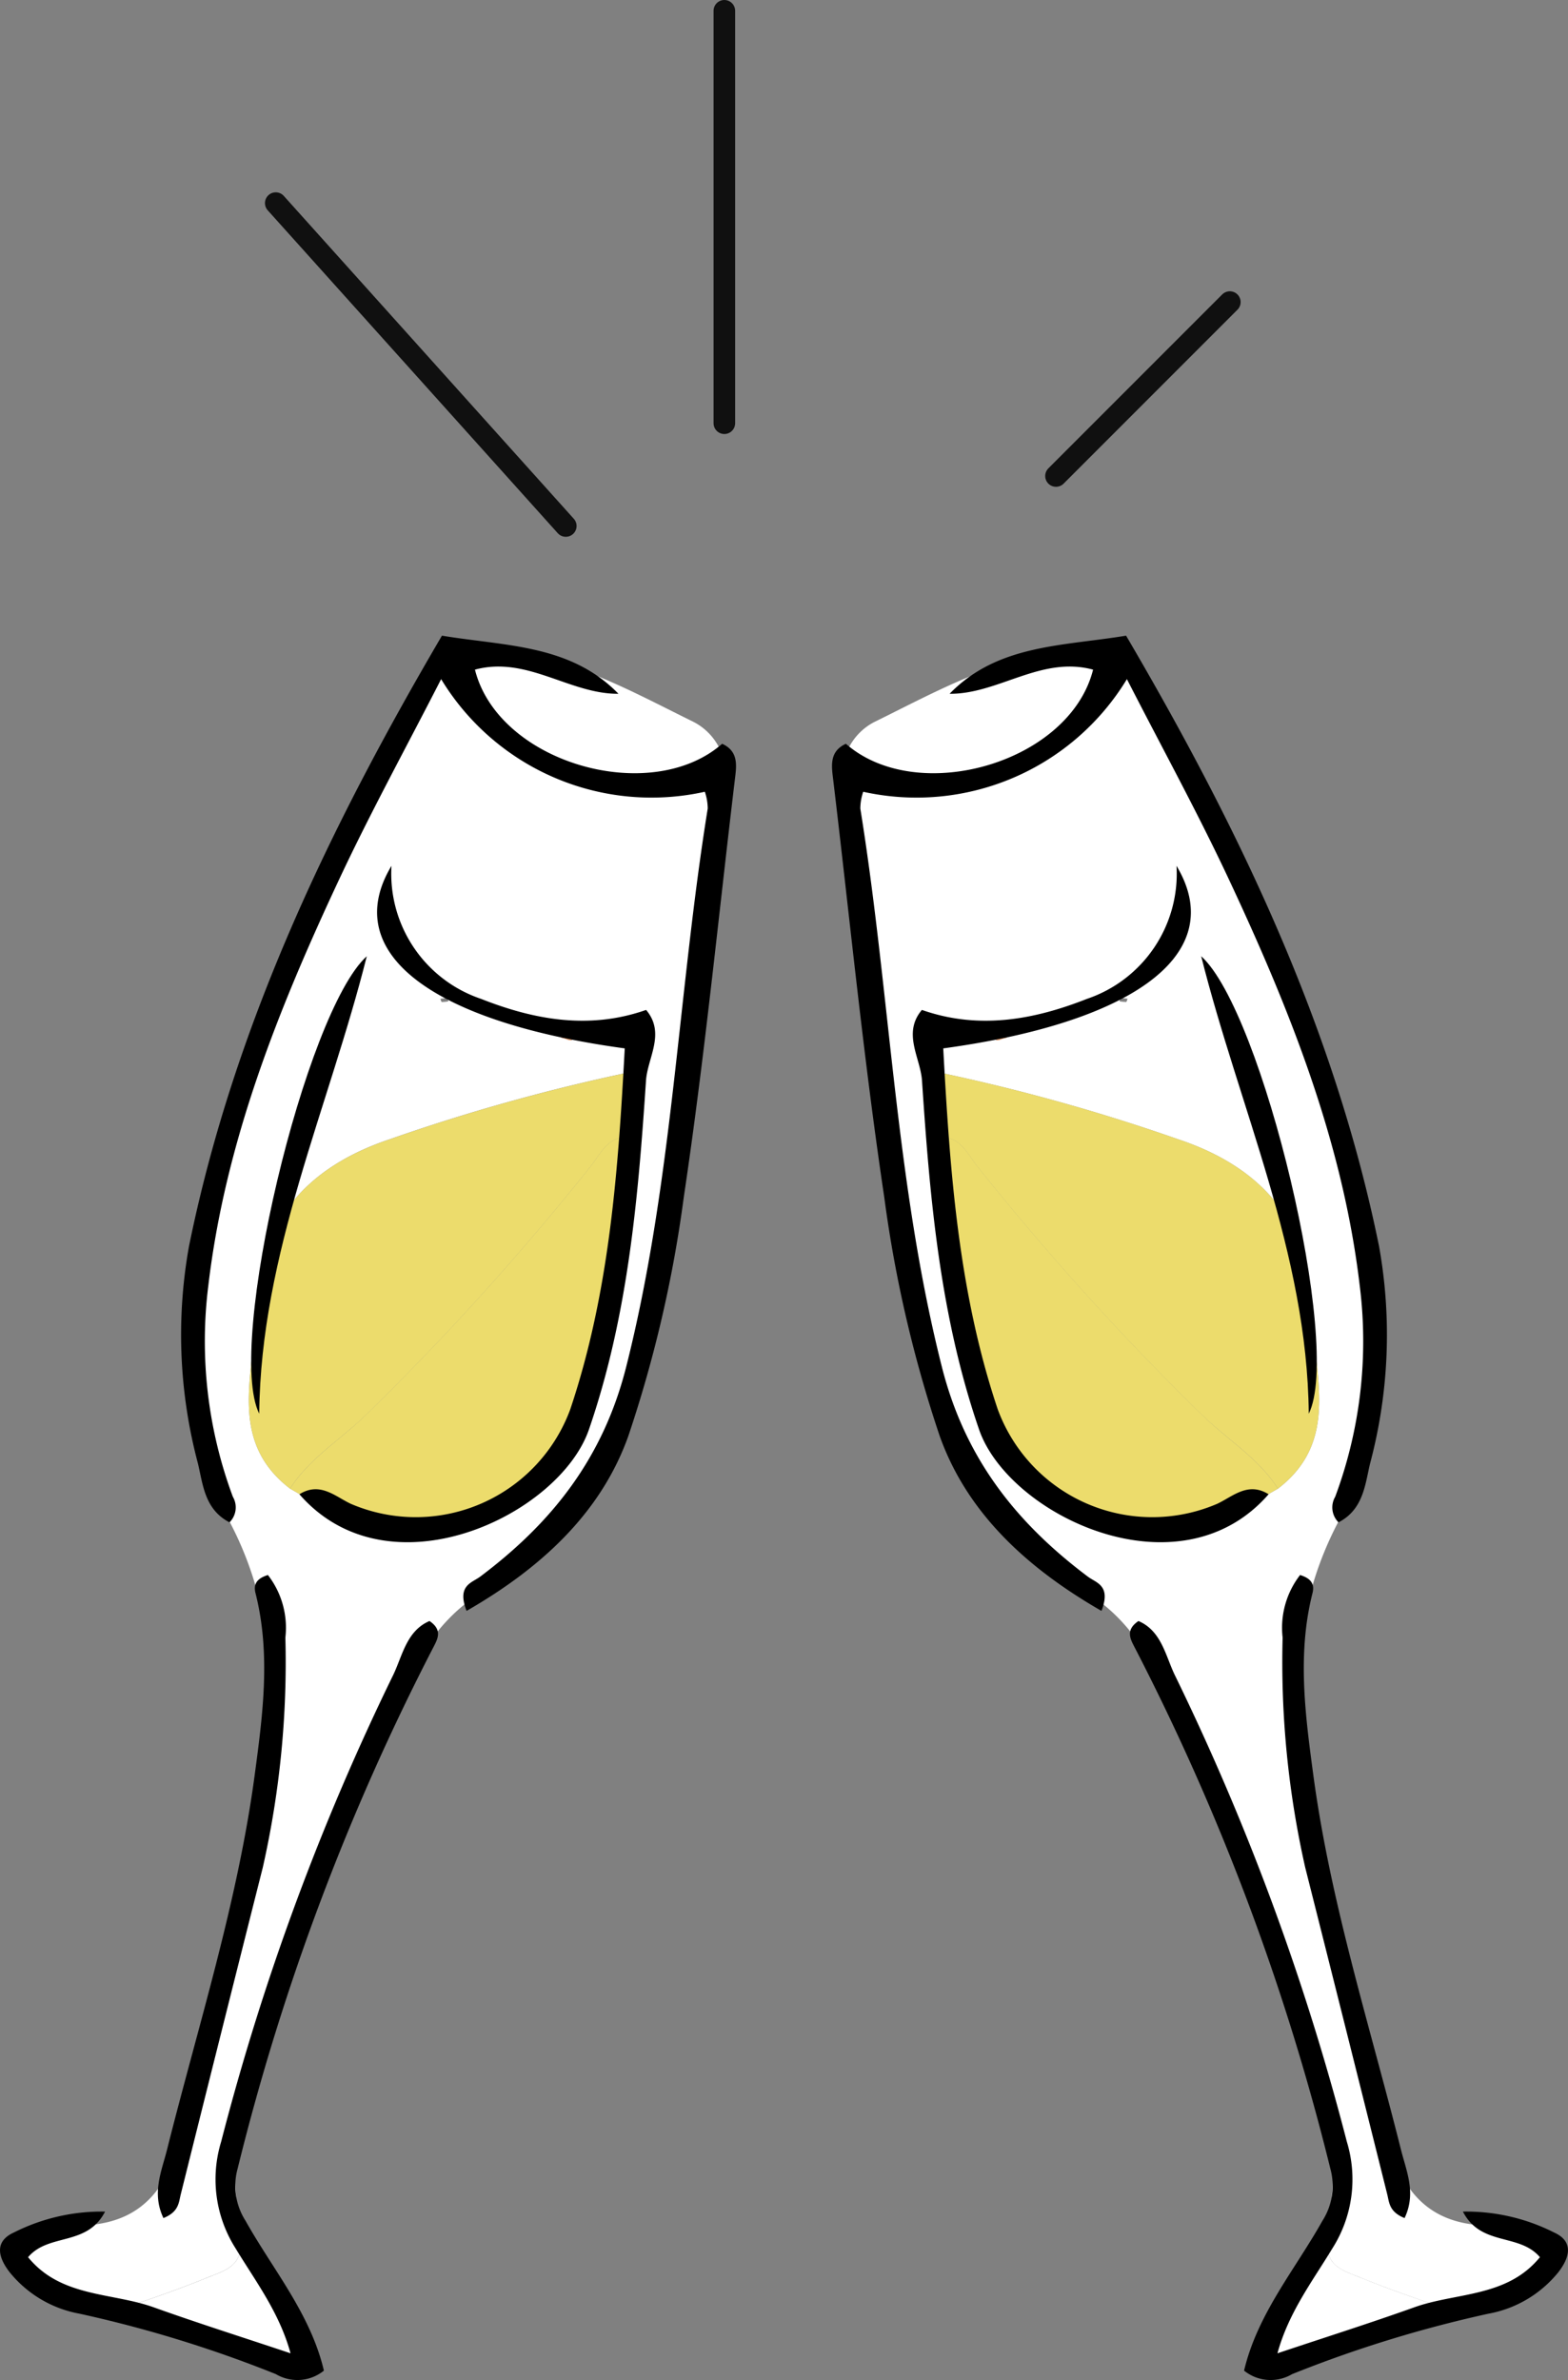 <svg xmlns="http://www.w3.org/2000/svg" width="94.47" height="143.333" viewBox="0 0 94.47 143.333"><rect x="0" y="0" width="94.47" height="143.333" fill="#808080" stroke="none"/><g transform="translate(-1559.104 -3355.168)"><g transform="translate(-900.998 -1254.012)"><g transform="translate(2460.102 4647.462)"><path d="M2465.919,4751.2c-1.914-2.022-1.827-2.5.6-3.344a3.672,3.672,0,0,1,1.242-.421c5.351.351,6.7-3.07,7.507-7.457,1.579-8.549,4.647-16.791,4.824-25.646a20.608,20.608,0,0,0-2.545-9.56c-2.67-5.521-2.848-11.228-1.646-17,2.465-11.828,7.47-22.673,13.253-33.206,1.42-2.586,3.741-2.116,5.728-1.84,3.869.539,7.323,2.482,10.794,4.188a3.563,3.563,0,0,1,1.856,3.818c-1.286,9.412-1.766,18.925-3.555,28.273-.364,1.9-.938,3.771-1.2,5.685-.9,6.616-4.646,11.245-10.062,14.749-2.622,1.7-3.963,4.261-5.192,7.024-3.834,8.62-7.331,17.334-9.331,26.606-.415,1.923.166,3.631.154,5.44.127,1.434-1.073,1.711-1.98,2.084-1.941.8-3.943,1.449-5.92,2.16l-1-.234C2468.458,4751.589,2467.158,4751.478,2465.919,4751.2Zm21.788-80.355c-.031.206-.188.513.266.335l-.314-.308a.518.518,0,0,0-.365-.652c-.032-.165.176-.555-.292-.309l.337.284A.472.472,0,0,0,2487.707,4670.846Zm8.535,31.641.3.469.123-.379c1.717-1.577,2.205-3.757,2.938-5.839,1.691-4.807,1.732-9.825,2.03-14.814-.109-1.281.983-2.5.147-3.911a115.6,115.6,0,0,0-14.374,4.011c-5.2,1.729-8.039,5.125-8.145,10.6-.07,3.612-1.658,7.584,2.09,10.456,2.094,1.2,4.134,2.511,6.7,2.459A12.737,12.737,0,0,0,2496.242,4702.487Zm1.331-27.1-.142.276c.117.1.227.277.354.291.228.024.7.4.6-.233C2498.357,4675.565,2497.855,4675.492,2497.573,4675.383Zm4.067,1.379c.07-.019.169-.015.2-.061s.03-.151.041-.23l-.309.07Zm-10.743-3.029c-.03-.066-.056-.187-.09-.189a2.29,2.29,0,0,0-.4.036c.029.067.055.189.088.191A2.218,2.218,0,0,0,2490.9,4673.734Z" transform="translate(-2463.877 -4651.714)" fill="#fff"/><path d="M2501.9,5267.19c1.977-.711,3.979-1.361,5.92-2.16.907-.373,2.108-.65,1.98-2.084,1.953,2.277,4.357,4.382,2.818,8C2509.342,5269.139,2505.476,5268.6,2501.9,5267.19Z" transform="translate(-2495.33 -5166.147)" fill="#fff"/><path d="M2473.087,5280.041c1.238.276,2.539.387,3.53,1.321C2475.362,5281.129,2474.05,5281.053,2473.087,5280.041Z" transform="translate(-2471.045 -5180.553)" fill="#eba193"/><path d="M2557.907,4839.75c-3.748-2.871-2.16-6.843-2.09-10.456.106-5.479,2.941-8.875,8.145-10.6a115.6,115.6,0,0,1,14.374-4.011c.836,1.413-.256,2.63-.147,3.912-1.188-.01-1.577,1.011-2.158,1.731a162.341,162.341,0,0,1-13.62,15.052C2560.905,4836.827,2559.062,4837.938,2557.907,4839.75Z" transform="translate(-2540.432 -4788.381)" fill="#ecdc6c"/><path d="M2571.213,4860.708c1.155-1.812,3-2.922,4.5-4.374a162.4,162.4,0,0,0,13.62-15.052c.581-.72.97-1.742,2.158-1.732-.3,4.989-.339,10.007-2.03,14.814-.733,2.083-1.221,4.263-2.938,5.839a4.209,4.209,0,0,0-.425-.091,12.732,12.732,0,0,1-8.189,3.055C2575.347,4863.218,2573.307,4861.9,2571.213,4860.708Z" transform="translate(-2553.738 -4809.339)" fill="#ecdc6c"/><path d="M2673.591,4797.961c.282.109.784.182.809.333.1.632-.37.257-.6.233-.127-.013-.236-.188-.354-.291Z" transform="translate(-2639.895 -4774.292)" fill="#fbac79"/><path d="M2699.865,4805.173l-.065-.221.309-.07c-.011.079,0,.175-.041.23S2699.935,4805.154,2699.865,4805.173Z" transform="translate(-2662.102 -4780.124)" fill="#faa069"/><path d="M2607.476,4763.039l-.338-.285c.468-.246.26.145.292.309Z" transform="translate(-2584.013 -4744.555)" fill="#ee893d"/><path d="M2608.993,4765.011a.518.518,0,0,1,.365.652l.049-.028a.471.471,0,0,1-.368-.649Z" transform="translate(-2585.576 -4746.502)" fill="#f2904a"/><path d="M2611.3,4769.14l.314.308c-.454.177-.3-.129-.266-.336Z" transform="translate(-2587.518 -4749.979)" fill="#ee893d"/><path d="M2665.889,4970.294a4.209,4.209,0,0,1,.425.091l-.123.378Z" transform="translate(-2633.524 -4919.521)" fill="#c30000"/><g transform="translate(0 0)"><path d="M2532.3,4700.86c-1.5-.777-1.6-2.28-1.9-3.539a30.118,30.118,0,0,1-.541-13.085c2.694-13.254,8.48-25.252,15.241-36.774,3.847.635,7.746.525,10.634,3.5-2.94.024-5.513-2.3-8.646-1.454,1.414,5.626,10.584,8.242,14.894,4.464,1.033.473.858,1.376.757,2.228-1,8.373-1.826,16.77-3.072,25.1a76.426,76.426,0,0,1-3.341,14.369c-1.664,4.66-5.292,7.965-9.742,10.523-.6-1.54.321-1.688.815-2.059,4.324-3.246,7.409-7.128,8.8-12.634,2.8-11.067,3.11-22.448,4.914-33.63a3.208,3.208,0,0,0-.175-1.007,14.825,14.825,0,0,1-15.887-6.783c-2.12,4.14-4.253,8.026-6.131,12.032-3.666,7.821-6.874,15.826-7.895,24.49a26.831,26.831,0,0,0,1.476,12.716A1.269,1.269,0,0,1,2532.3,4700.86Z" transform="translate(-2518.473 -4647.462)"/><path d="M2479.617,5069.91a2.54,2.54,0,0,1-2.89.213,74.633,74.633,0,0,0-11.828-3.64,7.024,7.024,0,0,1-4.217-2.5c-.7-.9-.93-1.857.26-2.393a11.731,11.731,0,0,1,5.491-1.257c-1.091,2.114-3.394,1.277-4.639,2.746,1.978,2.431,5.041,2.113,7.57,3.019,2.64.945,5.316,1.791,8.243,2.769-.677-2.469-2.117-4.347-3.311-6.319a7.751,7.751,0,0,1-.87-6.425A148.823,148.823,0,0,1,2483.8,5028c.554-1.158.8-2.644,2.179-3.233.761.513.514,1.034.28,1.49a142.646,142.646,0,0,0-11.836,31.472,3.9,3.9,0,0,0,.472,3.157C2476.541,5063.826,2478.806,5066.479,2479.617,5069.91Z" transform="translate(-2460.102 -4965.427)"/><path d="M2580.343,4735.6a7.957,7.957,0,0,0,5.395,8.011c3.166,1.25,6.5,1.877,9.946.666,1.189,1.408.084,2.881-.007,4.262-.471,7.1-1.087,14.184-3.438,21.007-1.778,5.16-12.046,10.092-17.443,3.9,1.252-.782,2.17.148,3.109.58a9.92,9.92,0,0,0,13.211-5.7c2.373-7.068,2.885-14.39,3.281-21.732C2582.715,4745,2577.212,4740.81,2580.343,4735.6Z" transform="translate(-2556.757 -4721.739)"/><path d="M2520.912,5045.877c-.716-1.5-.112-2.812.214-4.11,1.88-7.489,4.247-14.872,5.28-22.547.488-3.628.982-7.316.052-10.981-.117-.462,0-.861.749-1.088a5.184,5.184,0,0,1,1.052,3.767,56.123,56.123,0,0,1-1.361,13.845q-2.484,9.834-4.94,19.675C2521.833,5044.933,2521.849,5045.5,2520.912,5045.877Z" transform="translate(-2511.065 -4950.581)"/><path d="M2556.816,4797.753c-2.037-4.065,2.781-24.214,6.481-27.551C2561,4779.346,2556.905,4788.076,2556.816,4797.753Z" transform="translate(-2541.198 -4750.898)"/></g></g><g transform="translate(2510.23 4647.462)"><path d="M2821.047,4752.523l-1,.234c-1.977-.711-3.979-1.361-5.92-2.16-.907-.373-2.108-.65-1.98-2.084-.012-1.809.569-3.517.154-5.44-2-9.272-5.5-17.986-9.331-26.606-1.229-2.763-2.57-5.328-5.192-7.024-5.416-3.5-9.165-8.133-10.062-14.749-.26-1.914-.834-3.783-1.2-5.685-1.789-9.348-2.269-18.861-3.555-28.273a3.564,3.564,0,0,1,1.856-3.818c3.471-1.706,6.925-3.649,10.794-4.188,1.987-.276,4.308-.747,5.728,1.84,5.783,10.533,10.788,21.378,13.253,33.206,1.2,5.771,1.025,11.478-1.645,17a20.61,20.61,0,0,0-2.545,9.56c.177,8.855,3.245,17.1,4.825,25.646.81,4.387,2.156,7.808,7.507,7.457a3.671,3.671,0,0,1,1.242.421c2.427.841,2.514,1.321.6,3.344C2823.339,4751.478,2822.039,4751.589,2821.047,4752.523Zm-17.89-82.326.337-.284c-.467-.246-.26.145-.292.309a.518.518,0,0,0-.365.652l-.314.308c.454.177.3-.129.266-.335A.472.472,0,0,0,2803.158,4670.2Zm-.713,35.345c2.567.051,4.606-1.262,6.7-2.459,3.748-2.871,2.16-6.843,2.09-10.456-.106-5.479-2.941-8.875-8.146-10.6a115.6,115.6,0,0,0-14.374-4.011c-.837,1.413.255,2.63.147,3.911.3,4.989.339,10.007,2.03,14.814.733,2.082,1.22,4.262,2.938,5.839l.123.379.3-.469A12.738,12.738,0,0,0,2802.444,4705.542Zm-10.329-29.825c-.1.632.369.257.6.233.127-.013.236-.188.354-.291l-.141-.276C2792.642,4675.492,2792.14,4675.565,2792.115,4675.717Zm-3.194.825-.309-.07c.011.079,0,.175.041.23s.133.042.2.061Zm11.077-2.77c.033,0,.059-.125.088-.191a2.292,2.292,0,0,0-.4-.036c-.034,0-.09.189-.09.189A2.487,2.487,0,0,0,2800,4673.772Z" transform="translate(-2782.278 -4651.714)" fill="#fff"/><path d="M2958.915,5267.19c-1.977-.711-3.979-1.361-5.92-2.16-.907-.373-2.108-.65-1.98-2.084-1.953,2.277-4.357,4.382-2.818,8C2951.477,5269.139,2955.344,5268.6,2958.915,5267.19Z" transform="translate(-2921.148 -5166.147)" fill="#fff"/><path d="M3028.875,5280.041c-1.238.276-2.539.387-3.53,1.321C3026.6,5281.129,3027.913,5281.053,3028.875,5280.041Z" transform="translate(-2986.576 -5180.553)" fill="#eba193"/><path d="M2838.495,4839.75c3.748-2.871,2.16-6.843,2.09-10.456-.106-5.479-2.941-8.875-8.146-10.6a115.605,115.605,0,0,0-14.374-4.011c-.837,1.413.255,2.63.146,3.912,1.188-.01,1.578,1.011,2.158,1.731a162.274,162.274,0,0,0,13.62,15.052C2835.5,4836.827,2837.34,4837.938,2838.495,4839.75Z" transform="translate(-2811.628 -4788.381)" fill="#ecdc6c"/><path d="M2840.984,4860.708c-1.155-1.812-3-2.922-4.5-4.374a162.337,162.337,0,0,1-13.62-15.052c-.581-.72-.971-1.742-2.158-1.732.3,4.989.339,10.007,2.03,14.814.733,2.083,1.22,4.263,2.938,5.839a4.2,4.2,0,0,1,.425-.091,12.731,12.731,0,0,0,8.189,3.055C2836.85,4863.218,2838.889,4861.9,2840.984,4860.708Z" transform="translate(-2814.117 -4809.339)" fill="#ecdc6c"/><path d="M2842.114,4797.961c-.283.109-.785.182-.809.333-.1.632.369.257.6.233.127-.013.236-.188.354-.291Z" transform="translate(-2831.468 -4774.292)" fill="#fbac79"/><path d="M2819.357,4805.173l.065-.221-.309-.07c.011.079,0,.175.041.23S2819.287,4805.154,2819.357,4805.173Z" transform="translate(-2812.778 -4780.124)" fill="#faa069"/><path d="M2911.593,4763.039l.338-.285c-.467-.246-.26.145-.292.309Z" transform="translate(-2890.714 -4744.555)" fill="#ee893d"/><path d="M2909.668,4765.011a.518.518,0,0,0-.365.652l-.049-.028a.472.472,0,0,0,.368-.649Z" transform="translate(-2888.743 -4746.502)" fill="#f2904a"/><path d="M2907.881,4769.14l-.314.308c.454.177.3-.129.265-.336Z" transform="translate(-2887.321 -4749.979)" fill="#ee893d"/><path d="M2852.714,4970.294a4.2,4.2,0,0,0-.424.091l.123.378Z" transform="translate(-2840.738 -4919.521)" fill="#c30000"/><g transform="translate(0 0)"><path d="M2809.352,4700.86c1.5-.777,1.6-2.28,1.9-3.539a30.115,30.115,0,0,0,.542-13.085c-2.694-13.254-8.481-25.252-15.241-36.774-3.847.635-7.746.525-10.634,3.5,2.94.024,5.513-2.3,8.646-1.454-1.414,5.626-10.584,8.242-14.894,4.464-1.032.473-.858,1.376-.757,2.228,1,8.373,1.826,16.77,3.072,25.1a76.444,76.444,0,0,0,3.341,14.369c1.664,4.66,5.292,7.965,9.742,10.523.6-1.54-.321-1.688-.814-2.059-4.324-3.246-7.409-7.128-8.8-12.634-2.8-11.067-3.11-22.448-4.914-33.63a3.2,3.2,0,0,1,.175-1.007,14.826,14.826,0,0,0,15.887-6.783c2.12,4.14,4.253,8.026,6.131,12.032,3.666,7.821,6.874,15.826,7.895,24.49a26.831,26.831,0,0,1-1.476,12.716A1.269,1.269,0,0,0,2809.352,4700.86Z" transform="translate(-2778.836 -4647.462)"/><path d="M2899.844,5069.91a2.54,2.54,0,0,0,2.89.213,74.628,74.628,0,0,1,11.828-3.64,7.025,7.025,0,0,0,4.217-2.5c.7-.9.93-1.857-.26-2.393a11.734,11.734,0,0,0-5.491-1.257c1.091,2.114,3.394,1.277,4.639,2.746-1.978,2.431-5.04,2.113-7.57,3.019-2.64.945-5.317,1.791-8.243,2.769.676-2.469,2.117-4.347,3.311-6.319a7.751,7.751,0,0,0,.87-6.425A148.823,148.823,0,0,0,2895.66,5028c-.554-1.158-.8-2.644-2.179-3.233-.761.513-.514,1.034-.28,1.49a142.658,142.658,0,0,1,11.836,31.472,3.9,3.9,0,0,1-.472,3.157C2902.92,5063.826,2900.655,5066.479,2899.844,5069.91Z" transform="translate(-2875.018 -4965.427)"/><path d="M2825.674,4735.6a7.957,7.957,0,0,1-5.395,8.011c-3.166,1.25-6.5,1.877-9.946.666-1.189,1.408-.084,2.881.007,4.262.471,7.1,1.087,14.184,3.438,21.007,1.778,5.16,12.046,10.092,17.443,3.9-1.252-.782-2.17.148-3.109.58a9.92,9.92,0,0,1-13.211-5.7c-2.373-7.068-2.885-14.39-3.281-21.732C2823.3,4745,2828.8,4740.81,2825.674,4735.6Z" transform="translate(-2804.918 -4721.739)"/><path d="M2958.806,5045.877c.716-1.5.112-2.812-.214-4.11-1.881-7.489-4.247-14.872-5.28-22.547-.488-3.628-.982-7.316-.052-10.981.117-.462,0-.861-.749-1.088a5.183,5.183,0,0,0-1.052,3.767,56.123,56.123,0,0,0,1.361,13.845q2.484,9.834,4.94,19.675C2957.885,5044.933,2957.869,5045.5,2958.806,5045.877Z" transform="translate(-2924.311 -4950.581)"/><path d="M2926.738,4797.753c2.037-4.065-2.781-24.214-6.481-27.551C2922.552,4779.346,2926.649,4788.076,2926.738,4797.753Z" transform="translate(-2898.015 -4750.898)"/></g></g></g><g transform="translate(49)"><path d="M-14230.282-14666.6l17.474,19.445" transform="translate(15757 18034)" fill="none" stroke="#101010" stroke-linecap="round" stroke-width="1.3"/><path d="M-14203.255-14678.182v24.837" transform="translate(15757 18034)" fill="none" stroke="#101010" stroke-linecap="round" stroke-width="1.3"/><path d="M-14172.8-14660.64l-10.474,10.474" transform="translate(15757 18034)" fill="none" stroke="#101010" stroke-linecap="round" stroke-width="1.3"/></g></g></svg>